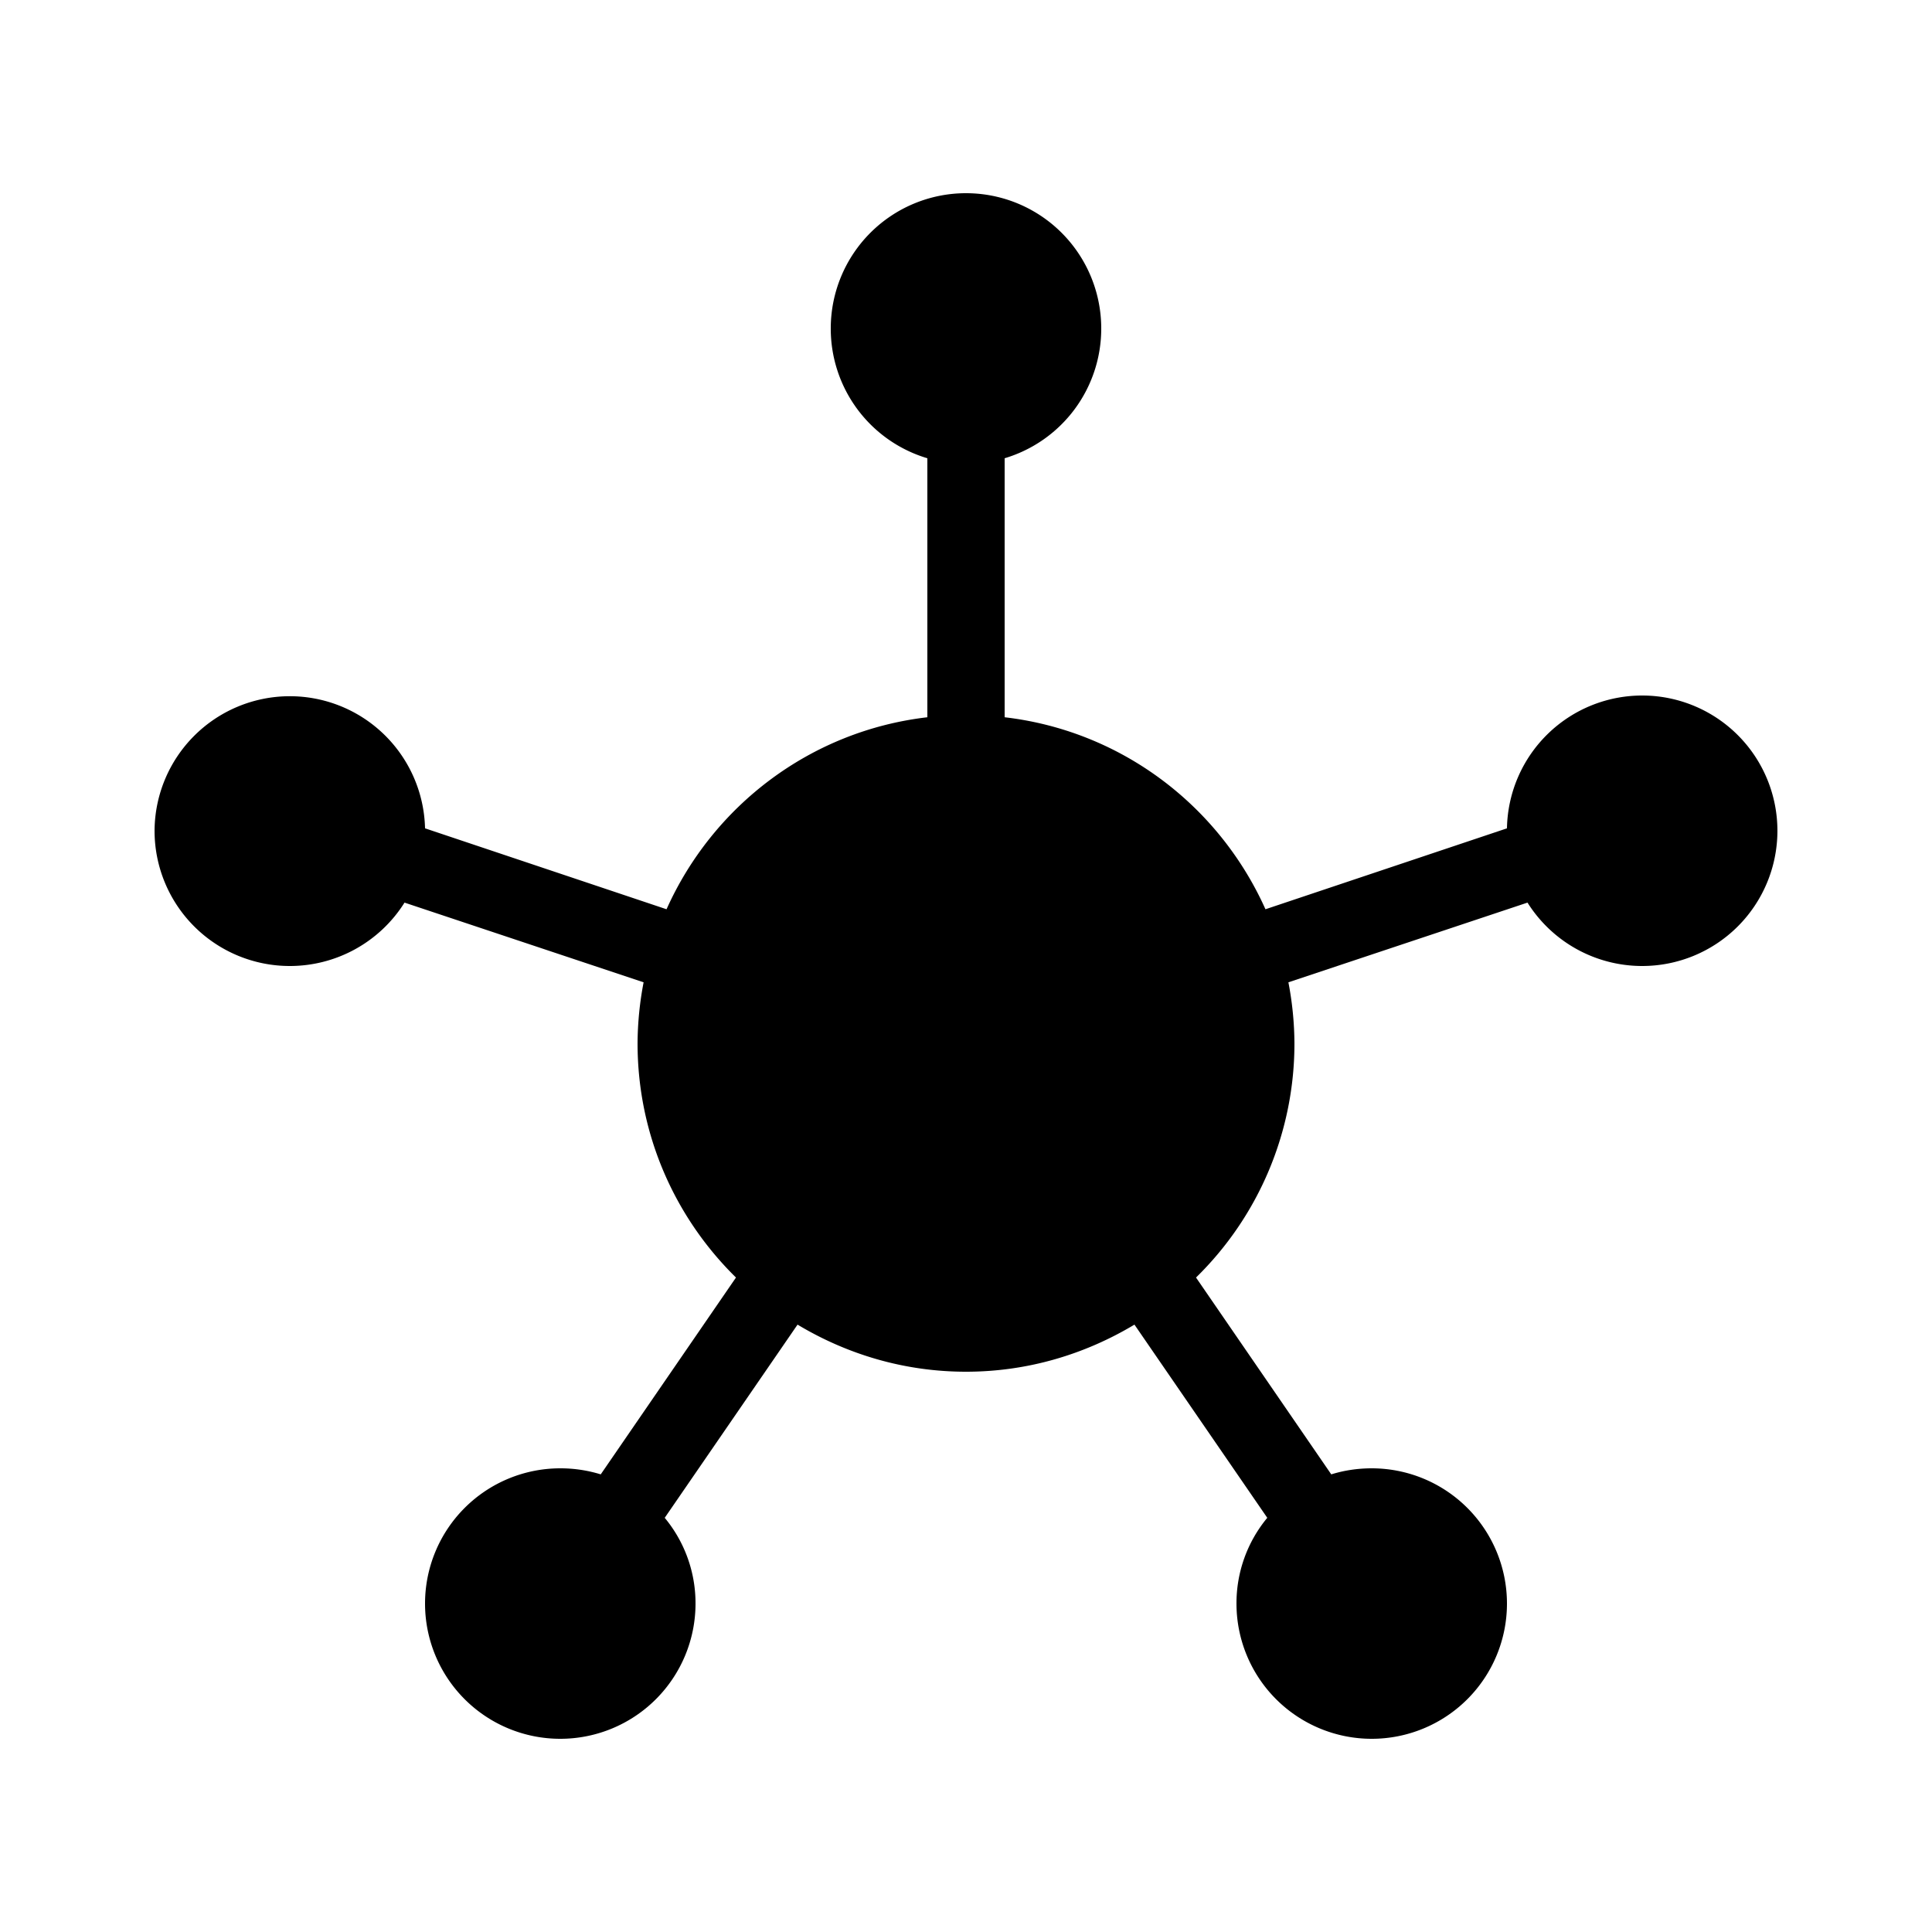 <svg xmlns="http://www.w3.org/2000/svg" width="100" height="100"><path d="M50 10a7 7 0 0 0-7 7 7 7 0 0 0 5 6.719v13.406c-6.053.706-11.103 4.586-13.5 9.938L22 42.874A7.001 7.001 0 0 0 8 43a7 7 0 0 0 7 7 7.01 7.01 0 0 0 5.938-3.281l12.375 4.125A17.16 17.16 0 0 0 33 54c0 4.75 1.953 9.04 5.094 12.125l-7 10.188A7.078 7.078 0 0 0 29 76a7 7 0 1 0 7 7 6.926 6.926 0 0 0-1.594-4.438l6.875-10C43.835 70.096 46.805 71 50 71c3.195 0 6.165-.905 8.719-2.438l6.875 10A6.926 6.926 0 0 0 64 83a7 7 0 1 0 7-7c-.725 0-1.436.108-2.094.313l-7-10.188A16.94 16.94 0 0 0 67 54a17.16 17.16 0 0 0-.313-3.156l12.376-4.125A7.01 7.01 0 0 0 85 50a7 7 0 1 0-7-7.125l-12.5 4.188c-2.397-5.352-7.447-9.232-13.5-9.938V23.719A7 7 0 0 0 57 17a7 7 0 0 0-7-7z" color="#000" font-family="Sans" font-weight="400" overflow="visible" style="text-indent:0;text-align:start;line-height:normal;text-transform:none;block-progression:tb;marker:none;-inkscape-font-specification:Sans"/></svg>
